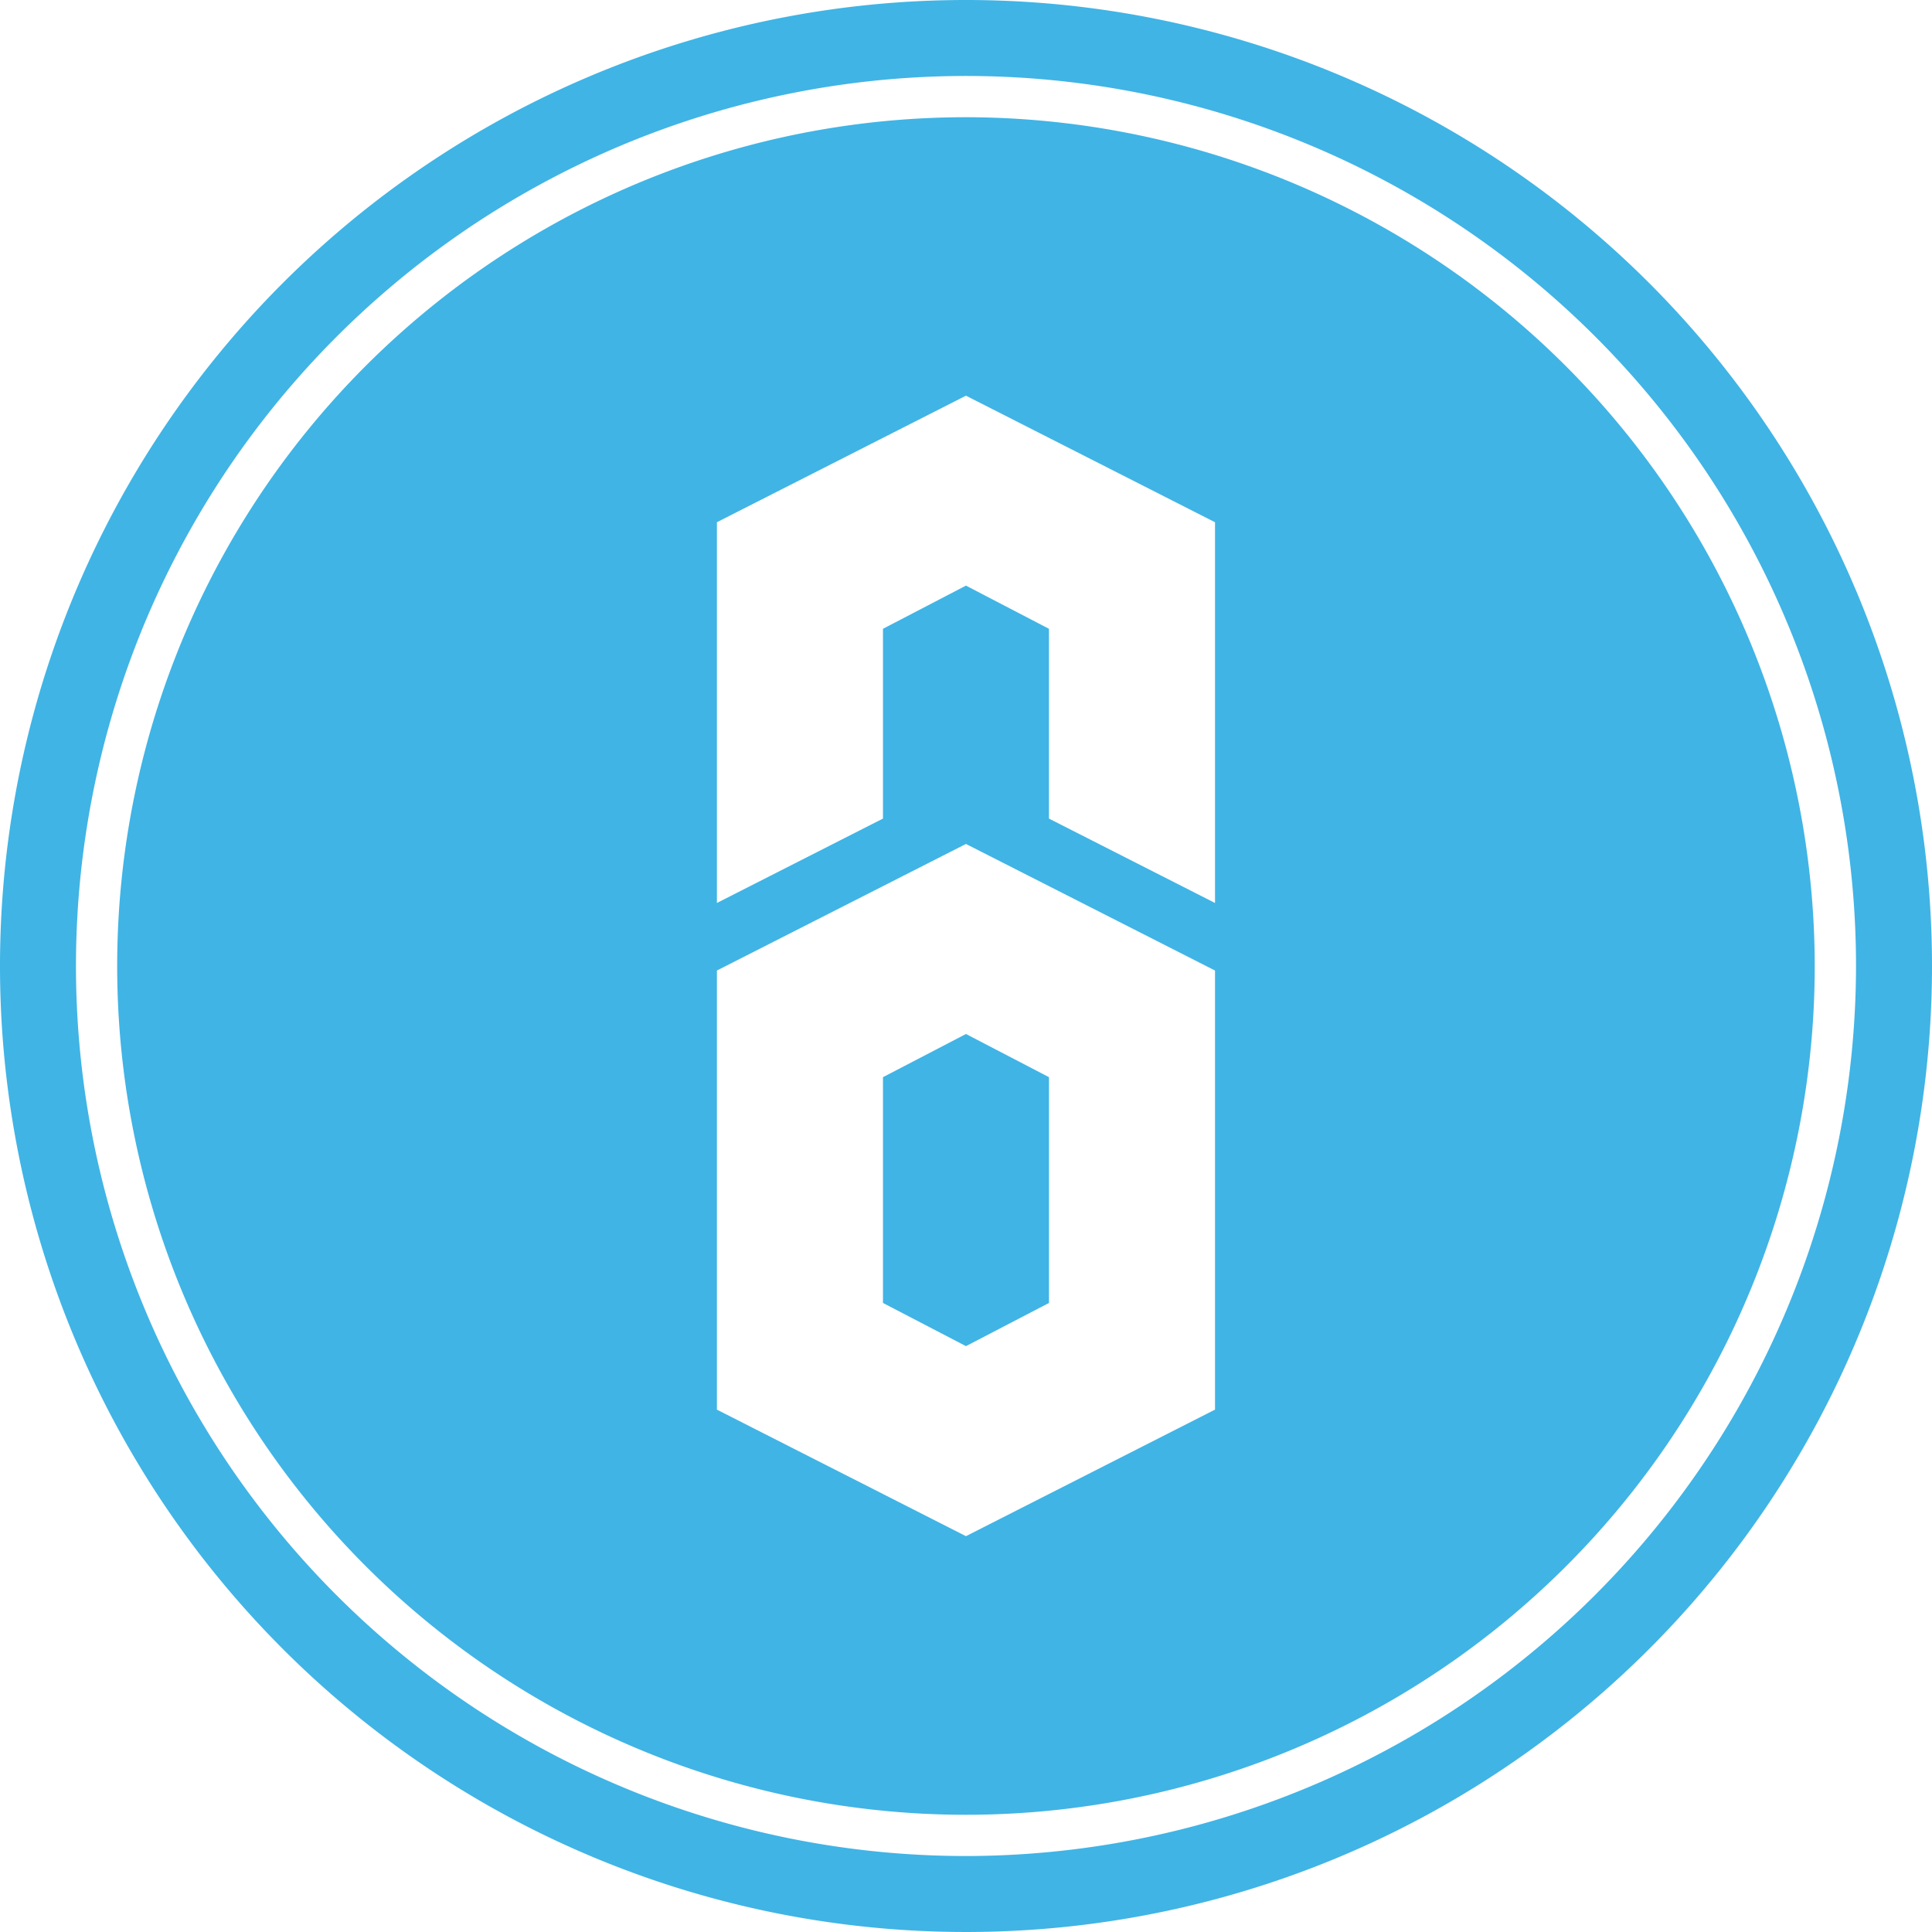 <svg xmlns="http://www.w3.org/2000/svg" width="53.68" height="53.68" viewBox="0 0 53.68 53.68">
  <g id="Group_952" data-name="Group 952" transform="translate(-138.788 -282.888)">
    <path id="Path_110" data-name="Path 110" d="M165.628,282.888a26.84,26.84,0,1,0,26.84,26.84,26.84,26.84,0,0,0-26.84-26.84m0,51.569a24.729,24.729,0,1,1,24.729-24.729,24.757,24.757,0,0,1-24.729,24.729" transform="translate(0 0)" fill="#40b4e5"/>
    <path id="Path_111" data-name="Path 111" d="M164.245,313.9v6.273l2.306,1.2,2.307-1.2V313.9l-2.307-1.2Z" transform="translate(-0.924 -1.083)" fill="#40b4e5"/>
    <path id="Path_112" data-name="Path 112" d="M165.75,286.268a23.583,23.583,0,1,0,23.583,23.583,23.61,23.61,0,0,0-23.583-23.583m6.92,24.809v11.1l-6.92,3.516-6.92-3.516v-12.2l6.92-3.517,6.92,3.517Zm0-12.458V308.1l-4.614-2.345v-5.273l-2.306-1.2-2.306,1.2v5.273L158.83,308.1V297.521l6.92-3.516,6.92,3.516Z" transform="translate(-0.123 -0.123)" fill="#40b4e5"/>
  </g>
</svg>
